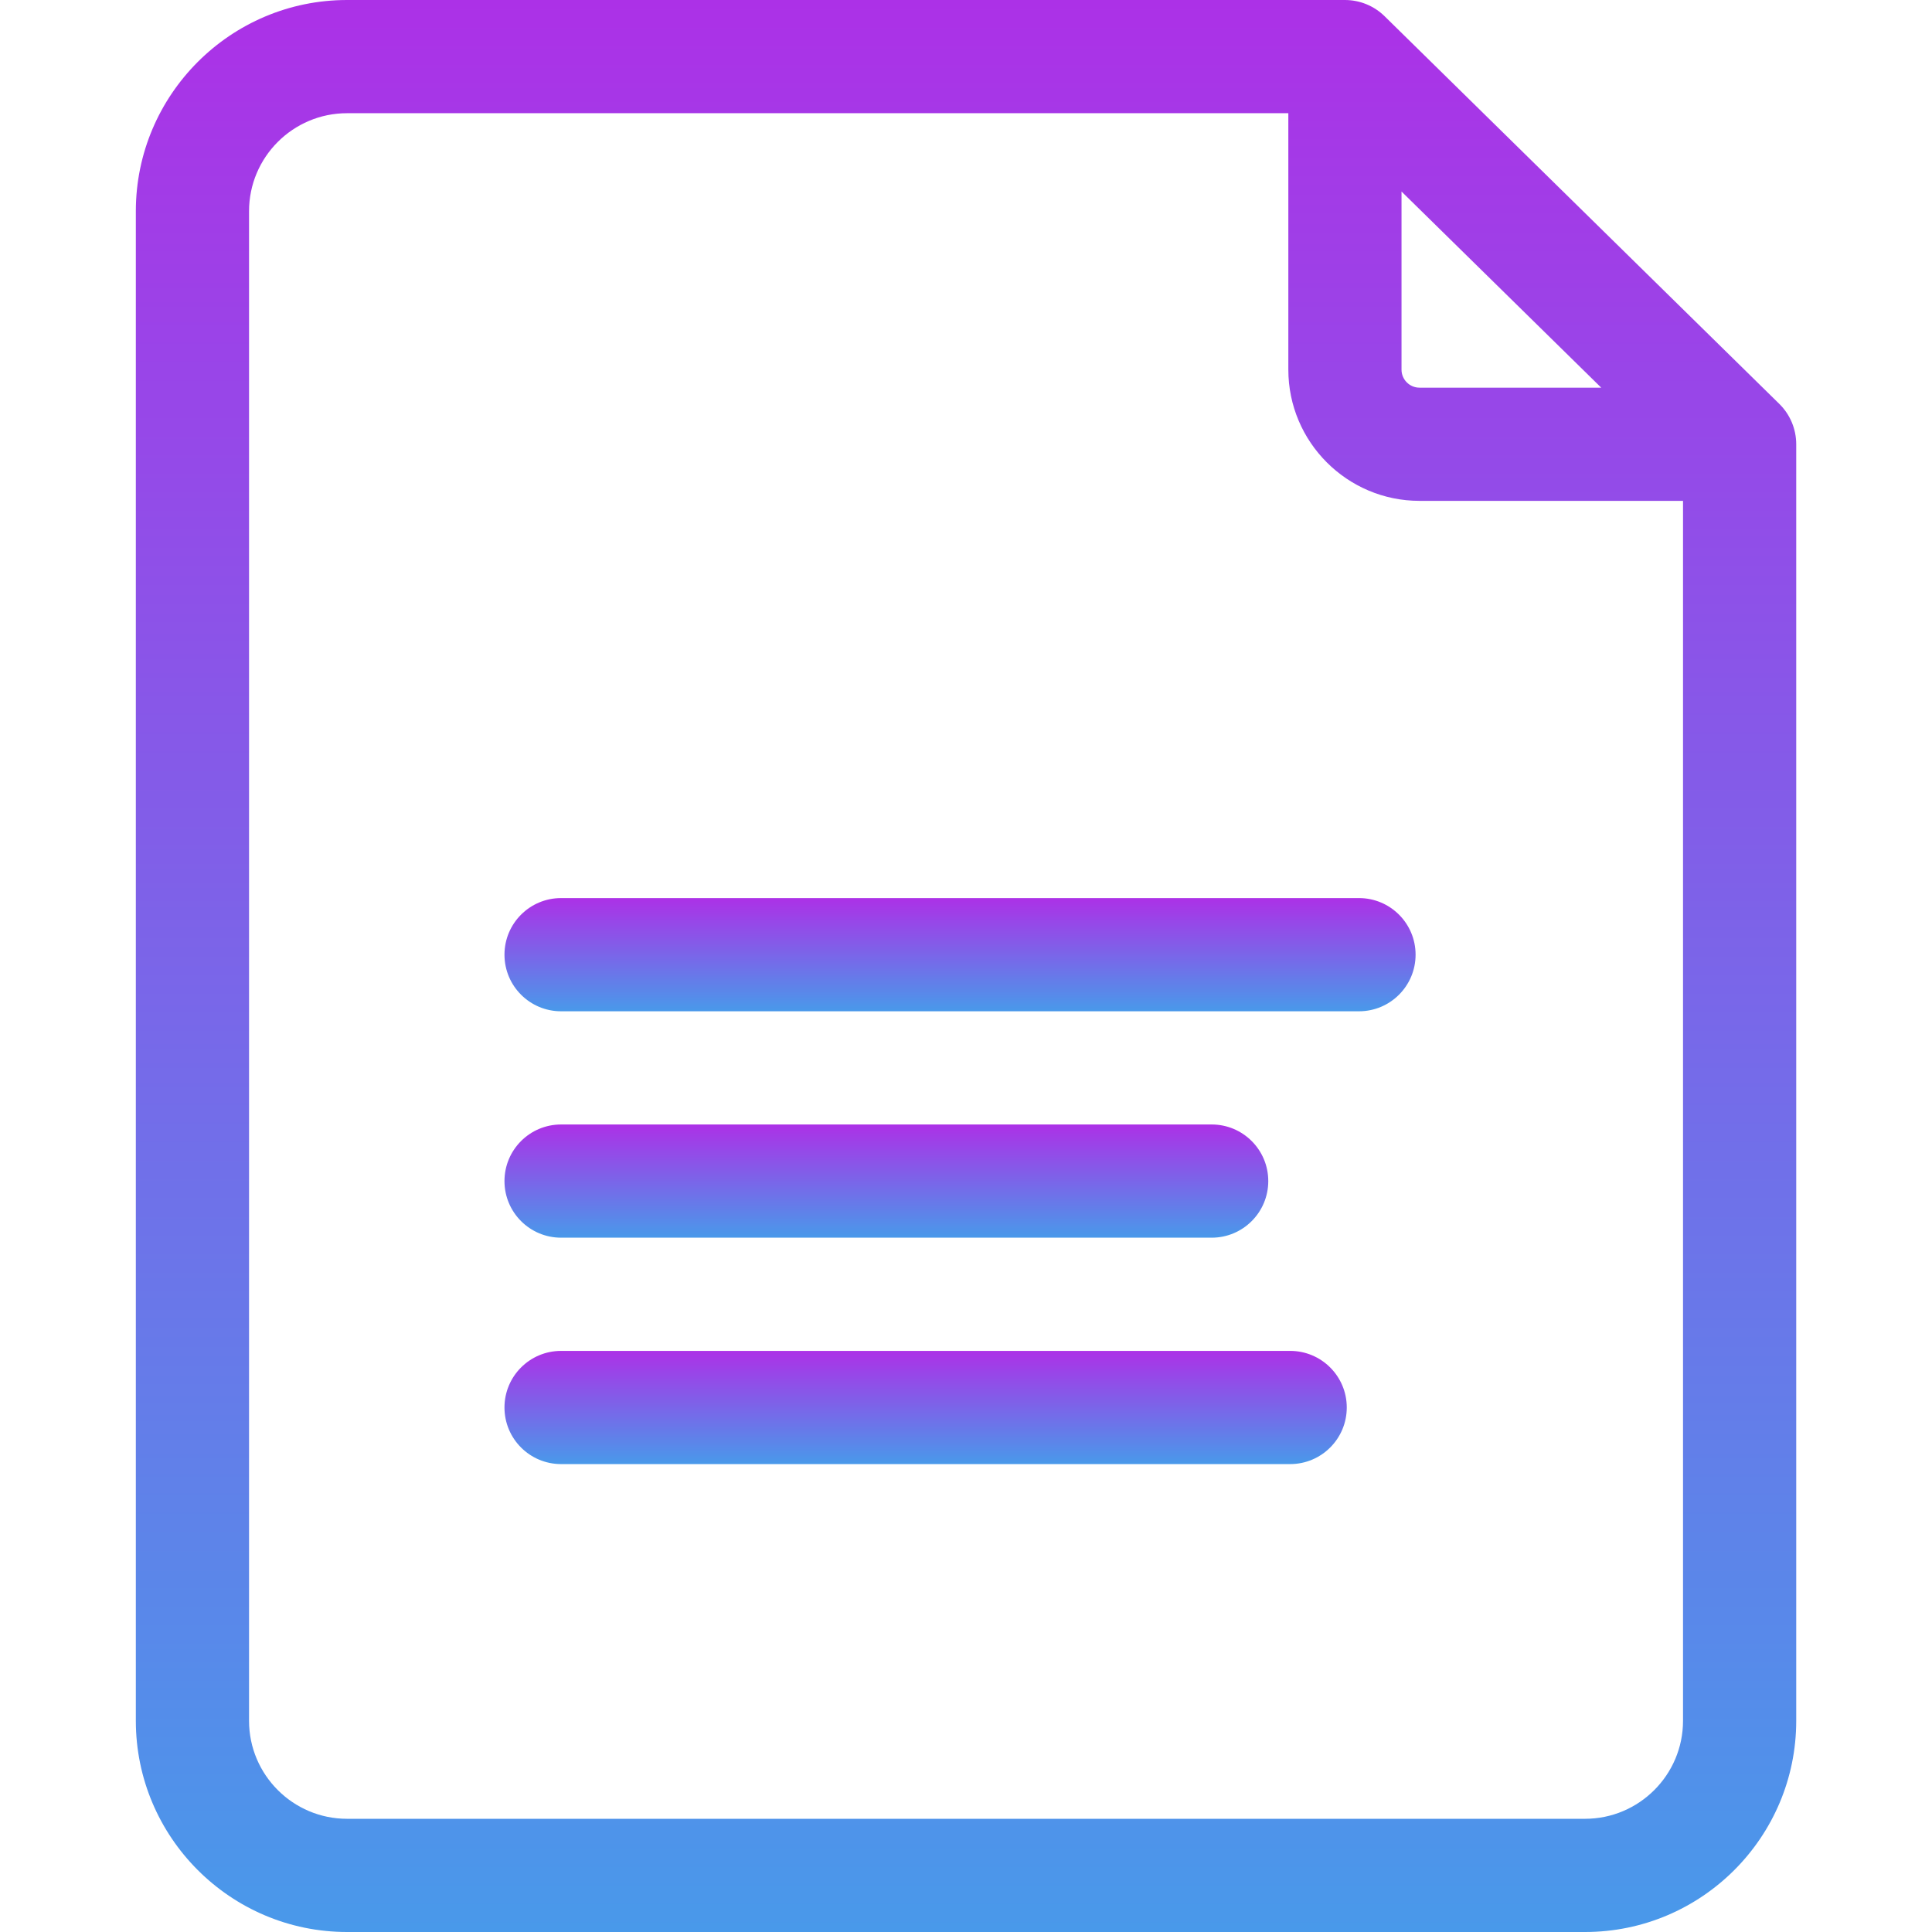 <?xml version="1.0" encoding="UTF-8"?> <svg xmlns="http://www.w3.org/2000/svg" width="200" height="200" viewBox="0 0 200 200" fill="none"> <path d="M184.192 41.809L143.332 1.678C142.236 0.603 140.762 0 139.226 0H35.925C23.871 0 14.062 9.807 14.062 21.863V178.137C14.062 190.192 23.869 200 35.925 200H164.082C176.137 200 185.945 190.193 185.945 178.137V45.99C185.945 44.417 185.313 42.911 184.192 41.809V41.809ZM145.085 19.827L165.758 40.131H146.948C145.921 40.131 145.085 39.294 145.085 38.267V19.827ZM164.082 188.281H35.925C30.333 188.281 25.781 183.731 25.781 178.137V21.863C25.781 16.269 30.331 11.719 35.925 11.719H133.368V38.267C133.368 45.757 139.461 51.849 146.95 51.849H174.226V178.137C174.226 183.731 169.676 188.281 164.082 188.281V188.281Z" fill="url(#paint0_linear)"></path> <path d="M140.681 92.969H58.083C54.846 92.969 52.223 95.592 52.223 98.828C52.223 102.065 54.846 104.688 58.083 104.688H140.681C143.918 104.688 146.541 102.065 146.541 98.828C146.541 95.592 143.918 92.969 140.681 92.969Z" fill="url(#paint1_linear)"></path> <path d="M58.083 128.125H125.432C128.668 128.125 131.291 125.502 131.291 122.266C131.291 119.029 128.668 116.406 125.432 116.406H58.083C54.846 116.406 52.223 119.029 52.223 122.266C52.223 125.502 54.846 128.125 58.083 128.125V128.125Z" fill="url(#paint2_linear)"></path> <path d="M133.557 139.844H58.083C54.846 139.844 52.223 142.467 52.223 145.703C52.223 148.94 54.846 151.562 58.083 151.562H133.557C136.792 151.562 139.417 148.94 139.417 145.703C139.417 142.467 136.792 139.844 133.557 139.844Z" fill="url(#paint3_linear)"></path> <defs> <linearGradient id="paint0_linear" x1="100.004" y1="0" x2="100.004" y2="200" gradientUnits="userSpaceOnUse"> <stop stop-color="#AC31E7"></stop> <stop offset="1" stop-color="#4999EA"></stop> </linearGradient> <linearGradient id="paint1_linear" x1="99.382" y1="92.969" x2="99.382" y2="104.688" gradientUnits="userSpaceOnUse"> <stop stop-color="#AC31E7"></stop> <stop offset="1" stop-color="#4999EA"></stop> </linearGradient> <linearGradient id="paint2_linear" x1="91.757" y1="116.406" x2="91.757" y2="128.125" gradientUnits="userSpaceOnUse"> <stop stop-color="#AC31E7"></stop> <stop offset="1" stop-color="#4999EA"></stop> </linearGradient> <linearGradient id="paint3_linear" x1="95.82" y1="139.844" x2="95.82" y2="151.562" gradientUnits="userSpaceOnUse"> <stop stop-color="#AC31E7"></stop> <stop offset="1" stop-color="#4999EA"></stop> </linearGradient> </defs> </svg> 